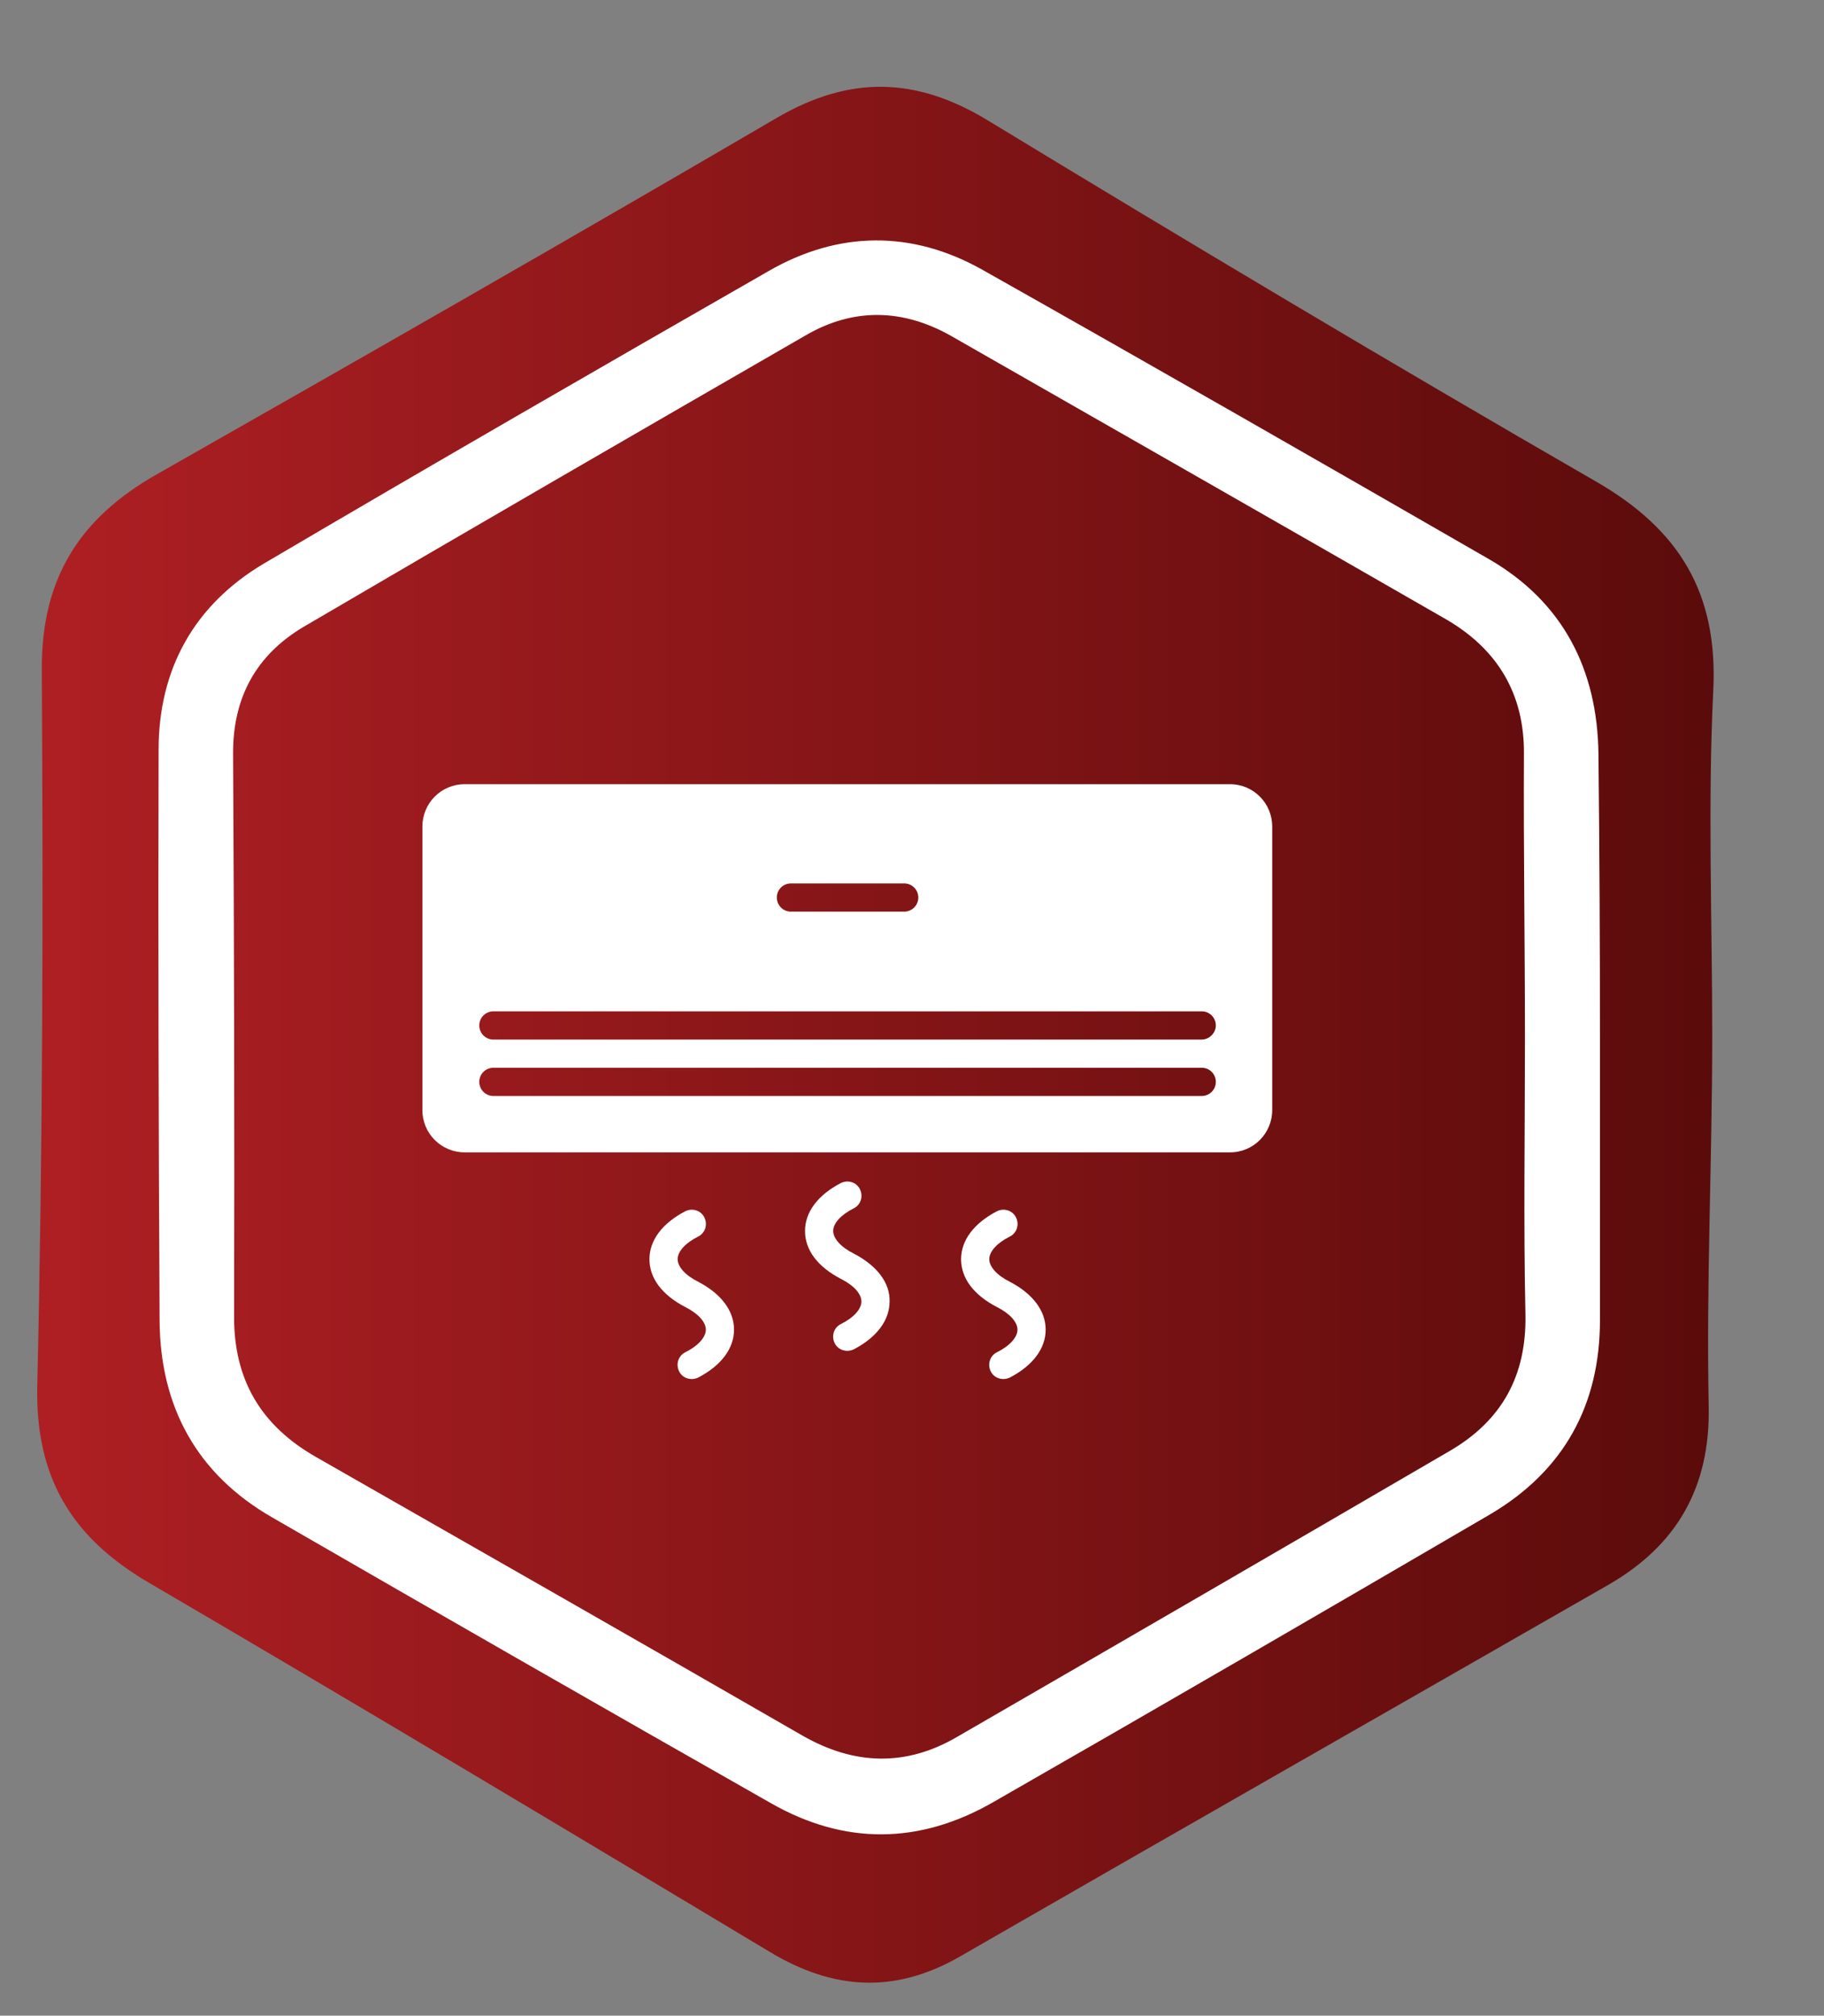 <?xml version="1.0" encoding="utf-8"?>
<!-- Generator: Adobe Illustrator 23.0.3, SVG Export Plug-In . SVG Version: 6.00 Build 0)  -->
<svg version="1.1" id="Capa_1" xmlns="http://www.w3.org/2000/svg" xmlns:xlink="http://www.w3.org/1999/xlink" x="0px" y="0px"
	 viewBox="0 0 362.3 400.2" style="enable-background:new 0 0 362.3 400.2;" xml:space="preserve">
<rect x="0" y="0" width="362.3" height="400.2" fill="#808080" stroke="none"/>
<style type="text/css">
	.st0{display:none;}
	.st1{display:inline;}
	.st2{display:none;fill:#FFFFFF;}
	.st3{display:none;fill:url(#SVGID_1_);}
	.st4{fill:url(#SVGID_2_);}
	.st5{fill:#FFFFFF;}
	.st6{display:none;fill-rule:evenodd;clip-rule:evenodd;fill:#FFFFFF;}
	.st7{display:inline;fill:#FFFFFF;}
	.st8{display:inline;fill:#FFFDFD;}
</style>
<g>
	<g id="iconos_23_" class="st0">
		<path class="st1" d="M289.7,320.4l15.8-10.8l3.9-2.7l-56.5-83l146.2-99.6c6.6-4.5,10.4-9.9,11.2-16.2c1.3-9.5-4.9-17-4.9-17
			l-47.6-69.7C357.6,20.9,352,8.3,339,8.3c-4.9,0-10,1.8-15.3,5.4l-17.1,11.7c1.1,1.2,2.1,2.4,3.2,3.6c4,4.7,7.9,9.8,11.6,15.2l0,0
			c0.9,1.3,1.8,2.7,2.6,4l11.9-8.1l43.1,63.2L232.8,203c-6.3,4.3-9.9,9.5-10.9,15.6c-1.5,9.6,4.5,17.5,4.6,17.6l59.2,86.9
			L289.7,320.4z"/>
		<path class="st1" d="M35.8,244.7c-0.9-1.3-1.9-2.5-2.8-3.9l0,0c-3.7-5.5-6.9-11.1-9.7-16.6c-0.7-1.5-1.3-2.9-2-4.4l-25.5,17.4
			L12,260.9L35.8,244.7z"/>
		<path class="st1" d="M298,349.5l78.8,115.7c0,0,10.8,10.5,26.2-0.4c15.5-11.1,6.1-21.3,6.1-21.3l-82.8-116.7l15.8-10.8l-8.6-13.9
			l-22.6,15.5l-15.8,10.8l-23.7,16.2l10.8,15.8L298,349.5z"/>
		<path class="st1" d="M305.6,55L305.6,55c-3.7-5.4-7.7-10.5-11.7-15.2c-9.1-10.7-18.3-19.3-23.9-24.2L28.2,180.4
			c1.4,6.9,4.7,19.4,11.1,32.9c2.6,5.5,5.7,11.2,9.5,16.7l0,0c13,19.1,30.4,31.9,38.7,37.3l241.8-164.8
			C325.6,92.5,317.6,72.7,305.6,55z"/>
		<path class="st1" d="M231.8-23.7L194-82.6c-3.5-5.4-11.7-6.3-18.4-2.1c-6.7,4.3-9.2,12.1-5.8,17.6l1,1.5c-2.9,0-5.8,0.7-8.6,2.5
			c-6.7,4.3-9.2,12.1-5.8,17.6l8.4,13.1c-3.5-5.4-11.7-6.3-18.4-2.1s-9.2,12.1-5.8,17.6L132.3-30c-3.5-5.4-11.7-6.3-18.4-2.1
			s-9.2,12.1-5.8,17.6l4.2,6.5c-3.5-5.4-11.7-6.3-18.4-2.1S84.7,2.1,88.2,7.5l4.2,6.5C88.9,8.6,80.7,7.7,74,12s-9.2,12.1-5.8,17.6
			l-8.4-13.1c-3.5-5.4-11.7-6.3-18.4-2.1c-6.7,4.3-9.2,12.1-5.8,17.6L44,45.1c-3.5-5.4-11.7-6.3-18.4-2.1c-3,1.9-5,4.5-6.2,7.3
			l-7.9-12.4C8,32.5-0.2,31.6-6.9,35.8c-6.7,4.3-9.2,12.1-5.8,17.6l4.2,6.5c-3.5-5.4-11.7-6.3-18.4-2.1s-9.2,12.1-5.8,17.6
			l37.8,58.9c3.5,5.4,11.7,6.3,18.4,2.1s9.2-12.1,5.8-17.6l-4.2-6.5c3.5,5.4,11.7,6.3,18.4,2.1c3-1.9,5-4.5,6.2-7.3l7.9,12.4
			c3.5,5.4,11.7,6.3,18.4,2.1s9.2-12.1,5.8-17.6l-8.4-13.1c3.5,5.4,11.7,6.3,18.4,2.1c6.7-4.3,9.2-12.1,5.8-17.6l8.4,13.1
			c3.5,5.4,11.7,6.3,18.4,2.1c6.7-4.3,9.2-12.1,5.8-17.6l-4.2-6.5c3.5,5.4,11.7,6.3,18.4,2.1s9.2-12.1,5.8-17.6l-4.2-6.5
			c3.5,5.4,11.7,6.3,18.4,2.1s9.2-12.1,5.8-17.6l8.4,13.1c2.5,3.9,7.5,5.4,12.6,4.3c2-0.4,3.9-1.1,5.7-2.3c2.2-1.4,3.8-3.2,5.1-5.1
			c2.6-4,3.1-8.8,0.7-12.5l-8.4-13.1c3.5,5.4,11.7,6.3,18.4,2.1c6.7-4.3,9.2-12.1,5.8-17.6l-1-1.5c2.9,0,5.9-0.7,8.6-2.5
			c3.2-2.1,5.4-4.9,6.5-8C233.7-17.4,233.6-20.9,231.8-23.7z"/>
	</g>
</g>
<path class="st2" d="M-140.2,209.4c0,20.8-0.3,41.7,0.1,62.5c0.2,13.7-5.4,23.9-17,30.7c-37.2,21.7-74.4,43.3-111.7,64.8
	c-11.7,6.8-23.3,6.5-35.1-0.3c-36.7-21.1-73.5-42-110.2-63.1c-12.4-7.1-18.6-17.5-18.5-32.1c0.2-42.4,0-84.8-0.2-127.1
	c-0.1-12.9,5.3-22.7,16.1-29c37.7-22.2,75.6-44,113.5-65.9c11-6.4,22.2-6,33.2,0.3c37.4,21.3,74.8,42.6,112.1,64.1
	c11.6,6.7,17.7,16.7,17.6,30.4C-140.5,166.2-140.3,187.8-140.2,209.4C-140.3,209.4-140.3,209.4-140.2,209.4z"/>
<path class="st2" d="M-69.4,351.4c0-18.2,0-35.2,0-53.1c6,0,11.3,0,18.4,0c0,11.9,0,23.7,0,36.3c162.2,0,322.7,0,484.4,0
	c0-77.8,0-155.5,0-234.3c-160.7,0-321.6,0-483.9,0c0,14.1,0,27.8,0,42.3c-6.9,0-12.2,0-18.5,0c0-19.3,0-38.6,0-59.2
	c173.4,0,347.3,0,522,0c0,88.9,0,177.8,0,267.9C279.3,351.4,105.5,351.4-69.4,351.4z"/>
<linearGradient id="SVGID_1_" gradientUnits="userSpaceOnUse" x1="-37.105" y1="-3.204" x2="424.327" y2="-3.204" gradientTransform="matrix(1 0 0 1 0 202)">
	<stop  offset="0" style="stop-color:#AE1F23"/>
	<stop  offset="1" style="stop-color:#5B0B0B"/>
</linearGradient>
<path class="st3" d="M423.5,197.8c0,29.8,0.1,59.6,0,89.5c-0.1,30.8-12.9,54.1-40.2,69.4c-51,28.8-101.8,57.8-152.6,87
	c-26.5,15.2-52.4,14.7-78.6-1c-50.3-30-100.8-59.7-151.2-89.5c-25.6-15.1-38.3-37.4-38-67.3c0.5-57.5,0.8-115,0.7-172.6
	C-36.5,79.8-22.9,55.4,6.7,39c49.8-27.6,99.2-56,148.4-84.6c27-15.7,53.3-15.4,80,0.5C285-15.4,335,14,385.1,43.3
	c26.8,15.7,39.9,38.5,39.2,69.8C423.7,141.3,423.5,169.6,423.5,197.8C423.3,197.8,423.7,197.8,423.5,197.8z M385.1,199.8
	c0-0.4,0-0.4,0-0.9c0-23.4-0.5-46.9,0.1-70.3c0.7-27.2-10.6-46.8-34.1-60.4c-41-23.8-81.7-48-122.2-72.6
	c-23.4-14.2-45.7-13.9-69.1-0.1C119.9,19,79.8,42.2,39.2,64.4C13.5,78.6,1.9,99.3,2.1,128.2C2.3,175.6,2,223,1.4,270.4
	c-0.3,25.9,10.3,44.9,32.6,58c41.8,24.5,83.5,49.1,125,74.1c22.3,13.4,43.9,13.4,66.3,0.2c41.4-24.2,82.8-48.2,124.6-71.6
	c22.6-12.7,34.1-31.4,34.2-57.1C384.3,249,385.1,224.9,385.1,199.8z"/>
<linearGradient id="SVGID_2_" gradientUnits="userSpaceOnUse" x1="7.372" y1="3.448" x2="340.373" y2="3.448" gradientTransform="matrix(1 0 0 1 0 202)">
	<stop  offset="0" style="stop-color:#AE1F23"/>
	<stop  offset="1" style="stop-color:#5B0B0B"/>
</linearGradient>
<path class="st4" d="M340.1,205.8c0,24.5-1.2,49-0.7,73.5c0.3,16.1-6.4,27.6-20,35.4c-42.9,24.6-85.9,49.1-128.8,73.8
	c-12.9,7.4-25.1,6.6-37.6-0.9c-41-24.6-82.1-49.2-123.5-73.4c-15.2-8.9-22.5-20.8-22.1-39c1.1-47.4,1.2-94.8,0.9-142.2
	c-0.1-18.2,7.5-30.1,22.8-38.8c41.2-23.4,82.3-46.9,123.2-70.8c14.4-8.4,27.6-8.2,41.9,0.5c40,24.3,80.2,48.3,120.8,71.7
	c16.5,9.5,24.3,22.1,23.3,41.6C339.2,159.9,340.1,182.9,340.1,205.8C339.8,205.8,340.3,205.8,340.1,205.8z"/>
<g>
	<path class="st2" d="M223.6,108.2h-29c-32.5,0-53.6,21.6-53.6,55v25.3h-29.1c-2.5,0-4.5,2-4.5,4.5v36.7c0,2.5,2,4.5,4.5,4.5H141
		V327c0,2.5,2,4.5,4.5,4.5h38c2.5,0,4.5-2,4.5-4.5v-92.7h34.2c2.5,0,4.5-2,4.5-4.5v-36.7c0-1.2-0.4-2.3-1.3-3.2
		c-0.9-0.9-2-1.3-3.2-1.3h-34.1v-21.5c0-10.3,2.4-15.6,15.9-15.6h19.5c2.5,0,4.5-2,4.5-4.5v-34.3
		C228.1,110.3,226.2,108.2,223.6,108.2z"/>
	<path class="st5" d="M317.8,206.4c0,18.6,0,37.1,0,55.7c0,16.9-7.2,29.9-21.7,38.5c-32.9,19.2-65.8,38.3-98.8,57.2
		c-14.6,8.4-29.5,8.6-44.2,0.2c-33.1-18.8-66.1-37.7-99-56.7c-15-8.6-22.3-22-22.4-39.1c-0.2-37.8-0.3-75.5-0.2-113.3
		c0-16.1,7.1-28.8,20.9-37C85.7,92.3,119.2,73,152.7,53.8c13.9-8,28.5-8.1,42.5-0.2c33.7,19,67.2,38.2,100.7,57.5
		c14.6,8.5,21.4,21.9,21.6,38.6c0.2,18.9,0.3,37.5,0.3,56.4C317.8,206.3,317.8,206.1,317.8,206.4z M302.9,206.4c0-0.1,0-0.1,0-0.2
		c0-18.9-0.3-37.6-0.2-56.5c0.1-12-5.3-20.8-15.4-26.7c-32.7-18.8-65.5-37.5-98.2-56.2c-9.6-5.5-19.5-5.8-29.1-0.2
		c-33.3,19.2-66.5,38.4-99.6,57.8c-9.5,5.6-14.2,14.1-14.1,25.4c0.2,37.1,0.3,74.3,0.2,111.4c-0.1,12.8,5.4,21.9,16.3,28.1
		c32.2,18.4,64.5,36.8,96.6,55.3c10.3,5.9,20.6,6.2,30.8,0.2c32.7-18.9,65.3-37.8,97.9-56.8c10.2-6,15.1-14.8,14.9-26.9
		C302.6,243,302.9,224.7,302.9,206.4z"/>
</g>
<path id="Layer" class="st2" d="M218.5,193.5c0.3,22.6-17.7,41.1-40.3,41.4c-22.6,0.3-41.1-17.7-41.4-40.3
	c-0.3-22.6,17.7-41.1,40.3-41.4c0.4,0,0.7,0,1.1,0C200.4,153.5,218.3,171.3,218.5,193.5z"/>
<path class="st6" d="M273.3,121.7c2.6,7.2,4,14.8,4.2,22.5c0.7,12.9,0.8,16.8,0.8,49.4s0,36.6-0.8,49.5c-0.1,7.7-1.5,15.3-4.2,22.5
	c-4.1,10.7-12.5,19.1-23.2,23.2c-7.2,2.6-14.8,4-22.5,4.2c-13.2,1.7-17,1.7-49.2,1.7s-36.6,0-49.5-0.8c-7.7-0.1-15.3-1.5-22.5-4.2
	c-10.7-4.1-19.1-12.5-23.2-23.2c-2.6-7.2-4-14.8-4.2-22.5c-1.4-13.6-1.9-16.9-1.9-50.6s0-36.5,0.8-49.4c0.1-7.7,1.5-15.3,4.2-22.5
	c2.1-5.2,5.2-10,9.1-14.1c4-4,8.8-7.1,14.1-9.1c7.2-2.6,14.8-4,22.5-4.2c12.9-0.7,16.8-0.8,49.5-0.8s36.5,0,49.4,0.8
	c7.7,0.1,15.3,1.5,22.5,4.2c10.7,4.1,19.1,12.5,23.2,23.2L273.3,121.7z M240.7,193.4c-0.3-34.7-28.6-62.7-63.4-62.5
	c-34.7,0.3-62.7,28.6-62.5,63.4c0.3,34.7,28.6,62.7,63.4,62.5h0.1C213,256.6,240.9,228.2,240.7,193.4
	C240.7,193.5,240.7,193.5,240.7,193.4z M257.8,128.2c0-8.1-6.6-14.6-14.6-14.6c-8.1,0-14.6,6.6-14.6,14.6s6.6,14.6,14.6,14.6l0,0
	c7.9,0,14.4-6.3,14.6-14.2V128.2z"/>
<g class="st0">
	<path class="st7" d="M283.8,131.1c-7.9,3.4-16.3,5.8-25.1,6.9c9.1-5.4,15.9-13.8,19.1-24c-8.4,5-17.7,8.5-27.6,10.5
		c-8-8.5-19.4-13.8-31.8-13.8c-24.1,0-43.5,19.6-43.5,43.6c0,3.4,0.3,6.8,1,10c-36.2-1.8-68.3-19.1-89.7-45.6c-3.8,6.5-6,13.9-6,22
		c0,15.1,7.7,28.4,19.4,36.2c-7-0.1-13.8-2.2-19.7-5.3c0,0.1,0,0.3,0,0.4c0,21.1,15.1,38.7,34.9,42.8c-3.5,1-7.4,1.4-11.4,1.4
		c-2.8,0-5.6-0.1-8.2-0.8c5.6,17.3,21.7,29.9,40.7,30.3c-14.9,11.5-33.8,18.5-54.1,18.5c-3.5,0-7-0.1-10.4-0.6
		c19.3,12.4,42.2,19.6,66.8,19.6c80.1,0,123.9-66.4,123.9-123.9c0-1.9-0.1-3.8-0.1-5.6C270.7,147.5,278,139.9,283.8,131.1z"/>
</g>
<path class="st2" d="M178.8,297.6c-28.1-40.3-53.6-76.2-63.9-119.9c-4.7-21.1,9.9-48.2,29.3-59.4c22.4-15.1,52.1-13.7,73,3.5
	c20.2,15.2,30.7,35.9,23.7,61.1C229,223.7,205.2,258.6,178.8,297.6z M178.8,132c-21.7,0.4-39.3,17.7-40.1,39.3
	c0.4,21.9,18.4,39.3,40.2,39.1c21.2,0.1,38.5-17.1,38.7-38.3c0.6-21.6-16.4-39.6-38-40.2l0,0h-0.9L178.8,132z"/>
<g class="st0">
	<path class="st8" d="M269.8,144.8l-11.5,9.6l-68.9,63.2c-5.7,5.7-15.3,5.7-21.1,0l-3.8-3.8l-74.7-68.9h-1.9
		c1.9-1.9,5.7-3.8,9.6-3.8h3.8h155C260.2,139.1,264,141,269.8,144.8L269.8,144.8z"/>
	<path class="st8" d="M271.7,257.8c-1.9,3.8-7.7,5.7-11.5,5.7h-3.8h-155c-3.8,0-7.7,0-11.5-3.8H88l0,0l63.2-49.8l3.8,3.8l7.7,7.7
		c7.7,7.7,21.1,7.7,28.7,0l13.4-11.5L271.7,257.8z"/>
	<path class="st8" d="M86,255.9c0-1.9,0-3.8-1.9-5.7v-1.9c0-30.6,0-61.3,0-91.9c0-1.9,0-5.7,1.9-7.7l61.3,57.4L86,255.9z"/>
	<path class="st8" d="M210.4,206.1l61.3-57.4c1.9,1.9,1.9,3.8,1.9,5.7s0,1.9,0,3.8c0,28.7,0,59.3,0,88.1c0,1.9,0,3.8,0,5.7l0,0
		L210.4,206.1z"/>
</g>
<path class="st2" d="M222.7,264.1c-4.8,0.5-9.7,0-14.3-1.3c-3.8-1-7.4-2.2-11-3.7c-33.8-13.9-60.6-40.5-74.4-73.8
	c-3.2-7.5-4.8-15.6-5-23.7c0-10.6,17.5-28.9,23.9-25.2c10.2,7.5,19.3,16.4,26.9,26.5c0.7,1.3-2.7,8.3-5.7,10.7
	c-8.7,7.6-7.5,14.8-0.9,22.5c5.9,7,12.3,13.7,18.9,20c9.5,8.5,19.4,15.4,30.9,1.1c4.1-2.6,9.3-2.9,13.8-0.9
	c7.6,5.2,14.2,11.5,19.8,18.7c5.7,7.6-6.9,24.8-20.1,28.2C224.6,263.6,223.7,263.9,222.7,264.1z"/>
<g class="st0">
	<g id="iconos_1_" class="st1">
		<path class="st5" d="M200.2,243l4.6-3.1l1.1-0.8L189.5,215l42.5-29c1.9-1.3,3-2.9,3.3-4.7c0.4-2.8-1.4-4.9-1.4-4.9L220,156.1
			c-0.1-0.2-1.7-3.8-5.5-3.8c-1.4,0-2.9,0.5-4.4,1.6l-5,3.4c0.3,0.4,0.6,0.7,0.9,1.1c1.2,1.4,2.3,2.9,3.4,4.4l0,0
			c0.3,0.4,0.5,0.8,0.8,1.2l3.5-2.4l12.5,18.4l-42.5,29c-1.8,1.2-2.9,2.8-3.2,4.5c-0.4,2.8,1.3,5.1,1.3,5.1l17.2,25.3L200.2,243z"/>
		<path class="st5" d="M126.4,221c-0.3-0.4-0.5-0.7-0.8-1.1l0,0c-1.1-1.6-2-3.2-2.8-4.8c-0.2-0.4-0.4-0.9-0.6-1.3l-7.4,5l4.7,6.9
			L126.4,221z"/>
		<path class="st5" d="M202.6,251.5l22.9,33.6c0,0,3.1,3.1,7.6-0.1s1.8-6.2,1.8-6.2l-24.1-33.9l4.6-3.1l-2.5-4l-6.6,4.5l-4.6,3.1
			l-6.9,4.7l3.1,4.6L202.6,251.5z"/>
		<path class="st5" d="M204.8,165.9L204.8,165.9c-1.1-1.6-2.2-3-3.4-4.4c-2.7-3.1-5.3-5.6-7-7l-70.3,47.9c0.4,2,1.4,5.6,3.2,9.6
			c0.8,1.6,1.7,3.2,2.7,4.9l0,0c3.8,5.6,8.8,9.3,11.2,10.8l70.3-47.9C210.7,176.8,208.3,171,204.8,165.9z"/>
		<path class="st5" d="M183.4,143l-11-17.1c-1-1.6-3.4-1.8-5.3-0.6c-1.9,1.2-2.7,3.5-1.7,5.1l0.3,0.4c-0.8,0-1.7,0.2-2.5,0.7
			c-1.9,1.2-2.7,3.5-1.7,5.1l2.4,3.8c-1-1.6-3.4-1.8-5.3-0.6s-2.7,3.5-1.7,5.1l-2.4-3.8c-1-1.6-3.4-1.8-5.3-0.6s-2.7,3.5-1.7,5.1
			l1.2,1.9c-1-1.6-3.4-1.8-5.3-0.6s-2.7,3.5-1.7,5.1l1.2,1.9c-1-1.6-3.4-1.8-5.3-0.6s-2.7,3.5-1.7,5.1l-2.4-3.8
			c-1-1.6-3.4-1.8-5.3-0.6s-2.7,3.5-1.7,5.1l2.4,3.8c-1-1.6-3.4-1.8-5.3-0.6c-0.9,0.6-1.5,1.3-1.8,2.1l-2.3-3.6
			c-1-1.6-3.4-1.8-5.3-0.6s-2.7,3.5-1.7,5.1l1.2,1.9c-1-1.6-3.4-1.8-5.3-0.6s-2.7,3.5-1.7,5.1l11,17.1c1,1.6,3.4,1.8,5.3,0.6
			s2.7-3.5,1.7-5.1l-1.2-1.9c1,1.6,3.4,1.8,5.3,0.6c0.9-0.6,1.5-1.3,1.8-2.1l2.3,3.6c1,1.6,3.4,1.8,5.3,0.6s2.7-3.5,1.7-5.1
			l-2.4-3.8c1,1.6,3.4,1.8,5.3,0.6c1.9-1.2,2.7-3.5,1.7-5.1l2.4,3.8c1,1.6,3.4,1.8,5.3,0.6s2.7-3.5,1.7-5.1l-1.2-1.9
			c1,1.6,3.4,1.8,5.3,0.6c1.9-1.2,2.7-3.5,1.7-5.1l-1.2-1.9c1,1.6,3.4,1.8,5.3,0.6s2.7-3.5,1.7-5.1l2.4,3.8c0.7,1.1,2.2,1.6,3.7,1.3
			c0.6-0.1,1.1-0.3,1.7-0.7c0.6-0.4,1.1-0.9,1.5-1.5c0.8-1.2,0.9-2.6,0.2-3.6l-2.4-3.8c1,1.6,3.4,1.8,5.3,0.6s2.7-3.5,1.7-5.1
			l-0.3-0.4c0.8,0,1.7-0.2,2.5-0.7c0.9-0.6,1.6-1.4,1.9-2.3C183.9,144.8,183.9,143.8,183.4,143z"/>
	</g>
</g>
<g class="st0">
	<g id="iconos_52_" class="st1">
		<path class="st5" d="M192.2,122.5l-1.8,12.4c-0.6-0.3-1.3-0.7-2-1L167,116.3h-7l5.1,12.8c-1.2,0-2.3,0.1-3.5,0.2l-23.7-4.5
			l-6.2,3.3l9.6,8c-1.3,0.8-2.5,1.6-3.7,2.4l-22.9,7.9l-3.7,5.9l12.3,2.2c-1,1.7-1.8,3.4-2.6,5.2l-15.4,18.5l-0.1,7l11.7-4.5
			c0,1.6,0.2,3.2,0.4,4.8l-4,23.9l3.4,6.1l7.8-9.8c0.8,1.3,1.7,2.6,2.6,3.8l1.3,8.6H171h14.5h14.6l20.2-7.6l3.6-6l-12.3-1.8
			c0.6-1.2,1.2-2.4,1.7-3.6l15.6-18.4l0.2-7l-11.7,4.4c0-1.3-0.1-2.6-0.2-3.9l4.7-23.7l-3.2-6.2l-8.1,9.6c-1.1-1.8-2.2-3.6-3.5-5.2
			l-8.6-22.7L192.2,122.5z M167,186.2c-3.9,0-7-3.1-7-7s3.1-7,7-7s7,3.1,7,7C174,183.1,170.9,186.2,167,186.2z"/>
		<polygon class="st5" points="188.1,224.7 163.1,224.7 145.8,224.7 142.3,224.7 129.3,224.7 94.2,224.7 94.2,283.9 238.8,283.9 
			238.8,224.7 191.9,224.7 		"/>
		<polygon class="st5" points="230.2,198 250.7,181.8 241.5,177.5 		"/>
		<polygon class="st5" points="254.6,200.5 232.5,208.4 258.7,209.8 		"/>
	</g>
</g>
<g class="st0">
	<g id="iconos_2_" class="st1">
		<path class="st5" d="M208.9,249.9l5.4-3.7l1.3-0.9l-19.2-28.2l49.7-33.9c2.2-1.5,3.5-3.4,3.8-5.5c0.4-3.2-1.7-5.8-1.7-5.8
			L232,148.2c-0.1-0.2-2-4.5-6.4-4.5c-1.7,0-3.4,0.6-5.2,1.8l-5.8,4c0.4,0.4,0.7,0.8,1.1,1.2c1.3,1.6,2.7,3.3,3.9,5.2l0,0
			c0.3,0.5,0.6,0.9,0.9,1.4l4.1-2.8l14.6,21.5l-49.6,34c-2.1,1.4-3.4,3.2-3.7,5.3c-0.5,3.3,1.5,5.9,1.6,6l20.1,29.6L208.9,249.9z"/>
		<path class="st5" d="M122.6,224.2c-0.3-0.4-0.6-0.9-0.9-1.3l0,0c-1.3-1.9-2.4-3.8-3.3-5.6c-0.3-0.5-0.5-1-0.7-1.5l-8.7,5.9
			l5.5,8.1L122.6,224.2z"/>
		<path class="st5" d="M211.7,259.8l26.8,39.3c0,0,3.7,3.6,8.9-0.2c5.3-3.8,2.1-7.2,2.1-7.2L221.3,252l5.4-3.7l-2.9-4.7l-7.7,5.3
			l-5.4,3.7l-8.1,5.5l3.7,5.4L211.7,259.8z"/>
		<path class="st5" d="M214.3,159.7L214.3,159.7c-1.3-1.8-2.6-3.6-4-5.2c-3.1-3.6-6.2-6.6-8.1-8.2l-82.2,56
			c0.5,2.4,1.6,6.6,3.8,11.2c0.9,1.9,1.9,3.8,3.2,5.7l0,0c4.4,6.5,10.3,10.8,13.1,12.7l82.2-56C221.1,172.4,218.4,165.7,214.3,159.7
			z"/>
		<path class="st5" d="M189.2,132.9l-12.9-20c-1.2-1.8-4-2.2-6.2-0.7s-3.1,4.1-2,6l0.3,0.5c-1,0-2,0.2-2.9,0.8c-2.3,1.5-3.1,4.1-2,6
			l2.9,4.4c-1.2-1.8-4-2.2-6.2-0.7c-2.3,1.5-3.1,4.1-2,6l-2.9-4.4c-1.2-1.8-4-2.2-6.2-0.7s-3.1,4.1-2,6l1.4,2.2
			c-1.2-1.8-4-2.2-6.2-0.7c-2.3,1.5-3.1,4.1-2,6l1.4,2.2c-1.2-1.8-4-2.2-6.2-0.7s-3.1,4.1-2,6l-2.9-4.4c-1.2-1.8-4-2.2-6.2-0.7
			c-2.3,1.5-3.1,4.1-2,6l2.9,4.4c-1.2-1.8-4-2.2-6.2-0.7c-1,0.6-1.7,1.5-2.1,2.5l-2.7-4.2c-1.2-1.8-4-2.2-6.2-0.7
			c-2.3,1.5-3.1,4.1-2,6l1.4,2.2c-1.2-1.8-4-2.2-6.2-0.7c-2.3,1.5-3.1,4.1-2,6l12.9,20c1.2,1.8,4,2.2,6.2,0.7c2.3-1.5,3.1-4.1,2-6
			l-1.4-2.2c1.2,1.8,4,2.2,6.2,0.7c1-0.6,1.7-1.5,2.1-2.5l2.7,4.2c1.2,1.8,4,2.2,6.2,0.7c2.3-1.5,3.1-4.1,2-6l-2.9-4.4
			c1.2,1.8,4,2.2,6.2,0.7c2.3-1.5,3.1-4.1,2-6l2.9,4.4c1.2,1.8,4,2.2,6.2,0.7c2.3-1.5,3.1-4.1,2-6l-1.4-2.2c1.2,1.8,4,2.2,6.2,0.7
			c2.3-1.5,3.1-4.1,2-6l-1.4-2.2c1.2,1.8,4,2.2,6.2,0.7c2.3-1.5,3.1-4.1,2-6l2.9,4.4c0.9,1.3,2.6,1.8,4.3,1.5c0.7-0.1,1.3-0.4,2-0.8
			c0.7-0.5,1.3-1.1,1.7-1.7c0.9-1.4,1-3,0.2-4.2l-2.9-4.4c1.2,1.8,4,2.2,6.2,0.7c2.3-1.5,3.1-4.1,2-6l-0.3-0.5c1,0,2-0.2,2.9-0.8
			c1.1-0.7,1.8-1.7,2.2-2.7C189.9,135.1,189.8,133.9,189.2,132.9z"/>
	</g>
</g>
<path class="st2" d="M240.7,138.4c-4.4-4.4-11.5-4.4-15.9,0l-44.7,44.7l-26.6-26.6c-6.7-6.7-17.6-6.7-24.4,0L110,175.6l2.4,2.4
	l-33.1,21.2c-2,1.3-3.3,3.4-3.5,5.7c-0.3,2.3,0.6,4.7,2.2,6.3l89.8,89.8c1.5,1.5,3.4,2.3,5.5,2.3c0.3,0,0.6,0,0.8,0
	c2.3-0.3,4.4-1.5,5.7-3.5l21.2-33.1l2.4,2.4l19.1-19.1c6.7-6.7,6.7-17.6,0-24.4L196,199l44.7-44.7
	C245.1,149.9,245.1,142.8,240.7,138.4z M172,283.3l-15.4-15.4l15.1-22.5l-22.5,15.1l-12.9-12.9l9.6-14.3l-14.3,9.6l-14.7-14.7
	l11.7-17.4l-17.4,11.7l-15.3-15.3l27.8-17.8l66.2,66.2L172,283.3z"/>
<g class="st0">
	<path class="st7" d="M191.8,241.8c-0.6-1.5-1.1-2.8-1.7-4c-0.9-2.1-0.9-4.1-0.1-6.2c2-5.2,3.9-10.5,6-15.6c1.4-3.3,1.8-6.5,0.4-10
		c-1.8-4.7-3.4-9.4-5.1-14.2c-0.1-0.2-0.1-0.4-0.2-0.7c0.3-0.1,0.6-0.2,0.8-0.2c8-0.7,16.1-1.5,24.2-1.4c0.6,0,1,0.1,1.2,0.8
		c2.2,8.2,6.1,15.5,10.9,22.4c1.8,2.7,3.7,5.3,5.6,7.9c2.9,4,5,8.4,6.2,13.3c1.3,5,2.9,9.9,4.3,14.9c0.4,1.2,0.6,2.5,0.6,3.8
		c0.1,1.1-0.6,2-1.7,2.3c-1,0.3-1.8-0.2-2.4-1c-0.8-1.2-1.5-2.5-2.1-3.7c-0.5-1-0.9-2.1-1.3-3.1c-0.4-1-1.1-0.9-1.9-0.8
		c-0.8,0.1-1.1,0.7-1,1.4c0.3,1.3,0.6,2.7,1.1,3.9c0.7,1.9,1.5,3.8,2.2,5.7c0.2,0.6,0.2,1.3,0.2,2c-0.1,1.3-0.8,2-1.9,2.5
		c-1.1,0.5-2.1,0.2-2.8-0.6c-1-1.3-1.9-2.6-2.6-4c-1-2.2-1.9-4.5-2.8-6.8c-0.3-0.7-0.6-1.2-1.5-1c-0.8,0.2-1.1,0.8-1.1,1.5
		c0,0.8,0.2,1.6,0.5,2.4c0.8,2.1,1.8,4,2.5,6.1c0.5,1.5,1,3.1,0.9,4.7c-0.1,2.6-3,3.8-5,2.2c-0.4-0.3-0.8-0.9-1-1.4
		c-1.3-3.3-2.6-6.7-3.9-10c-0.3-0.7-0.6-1.4-1-1.9c-0.4-0.4-1.1-0.7-1.6-0.6c-0.4,0.1-0.9,0.9-0.9,1.3c0.1,1,0.3,2,0.7,2.9
		c0.7,1.8,1.6,3.4,2.3,5.2c0.4,0.9,0.7,1.9,0.8,2.9c0.3,1.8-0.5,3.3-2,3.9c-1.9,0.8-3.5,0.4-4.6-1.3c-0.4-0.7-0.8-1.4-1.1-2.1
		c-4.3-9.4-8.5-18.7-12.7-28.1c-0.5-1-1.2-1.3-2.1-1c-0.8,0.3-1.6,0.9-2.2,1.5c-0.7,0.7-1.3,1.7-1.9,2.5
		C192.8,240.6,192.3,241.1,191.8,241.8z"/>
	<path class="st7" d="M153.1,179.1c0.5-1.3,0.9-2.4,1.4-3.5c2.9-7,5.7-13.9,8.6-20.9c0.2-0.5,0.4-0.8,1-0.8c5.5,0,10.7-1.1,15.9-2.6
		c4.4-1.3,8.9-2.4,13.5-2.5c3.1-0.1,6.2,0.3,9.3,0.6c4.7,0.5,9.4,1,14,1.6c1,0.1,2,0.2,2.9,0.5c1.2,0.4,1.9,1.5,1.8,2.7
		c-0.1,1-0.7,1.9-2.1,2c-2.3,0.2-4.6,0.2-6.9,0.2c-0.8,0-1.4,0.2-1.8,0.9c-0.5,0.9-0.2,1.8,0.8,2.1c1,0.3,2.1,0.5,3.2,0.5
		c2,0.1,4.1-0.1,6.1,0c0.9,0,1.9,0.3,2.7,0.7c1.3,0.7,1.6,1.9,1.5,3.2c-0.1,1.2-1,1.9-2.1,2.1c-1.2,0.3-2.3,0.4-3.5,0.5
		c-1.9,0-3.7-0.1-5.6-0.1c-0.9,0-1.9,0-2.8,0.1c-0.4,0.1-1,0.5-1,0.8c-0.1,0.5,0.2,1.1,0.5,1.4c0.4,0.3,1.1,0.4,1.7,0.5
		c3,0.2,6,0.3,9,0.5c0.9,0.1,1.9,0.3,2.7,0.6c1.4,0.5,2,1.7,2.2,3.1c0.2,1.2-0.6,2.4-2,2.7c-1.2,0.3-2.4,0.3-3.6,0.3
		c-3.1,0-6.2-0.2-9.4-0.2c-0.5,0-1,0.1-1.4,0.2c-0.7,0.2-1.1,0.7-0.9,1.5c0.1,0.8,0.6,1,1.3,1.1c3.2,0.2,6.3,0.4,9.5,0.5
		c0.4,0,0.7,0,1.1,0.1c2.1,0.2,3.2,1.2,3.4,3.1c0.1,2.1-1.1,3.9-3.1,4.1c-1.5,0.2-3,0.2-4.5,0.1c-6.9-0.2-13.9-0.4-20.8,0.5
		c-1.7,0.2-3.5,0.1-5.3,0.2c-3.5,0.2-4.2,1.3-2.8,4.5c0.4,0.8,0.8,1.6,1.1,2.4c0.4,0.8,0.8,1.6,1.3,2.6c-1.8,0-3.4,0-5,0
		c-1.5,0-2.8-0.7-4-1.6c-4.9-3.7-9.6-7.6-13.5-12.5c-2.6-3.3-6.1-4.8-10.3-4.2c-1.1,0.1-2.2,0.2-3.3,0.3
		C153.6,179.1,153.4,179.1,153.1,179.1z"/>
	<path class="st7" d="M158.2,182.3c-0.7,1.6-1.2,3.1-1.9,4.4c-0.5,0.9-1.3,1.7-2.1,2.3c-3.3,2.3-7.1,3.6-10.9,5
		c-2.2,0.8-4.5,1.7-6.7,2.4c-3.1,1-5.5,2.8-7,5.7c-1.3,2.4-2.5,4.9-3.7,7.3c-0.1,0.1-0.2,0.3-0.3,0.5c-0.2-0.3-0.4-0.4-0.5-0.6
		c-4.8-7.8-9.6-15.7-14.3-23.6c-0.2-0.4-0.4-1-0.3-1.5c1.7-7.4,3.4-14.8,5.1-22.1c0.9-4,2.7-7.7,4.8-11.2c2.3-3.8,4.5-7.7,6.7-11.5
		c1-1.7,2.1-3.4,3.8-4.6c0.8-0.6,1.6-0.6,2.2-0.1c0.5,0.4,1.1,1.2,1,1.8c0,1.1-0.4,2.2-0.7,3.2c-0.6,1.5-1.3,3-1.9,4.5
		c-0.4,1-0.1,1.7,0.7,2.1c0.9,0.4,1.6,0.1,2-0.7c0.7-1.2,1.3-2.5,1.9-3.7c0.8-1.5,1.5-3,2.3-4.5c0.3-0.5,0.7-1,1.2-1.5
		c1-1,2.1-1.2,3.3-0.6c1.3,0.6,2,1.7,1.8,3c-0.2,1.3-0.7,2.6-1.2,3.9c-0.8,1.9-1.8,3.6-2.7,5.5c-0.3,0.6-0.6,1.3-0.6,2
		c0,0.4,0.2,1.1,0.6,1.3c0.4,0.2,1.1,0.1,1.4-0.2c0.5-0.5,0.9-1.2,1.2-1.8c1-2,1.8-4.1,2.9-6c0.9-1.5,1.9-3,3.2-4.1
		c1.9-1.6,4.7-0.4,4.9,2.1c0.1,0.7-0.1,1.5-0.4,2.1c-0.8,1.7-1.8,3.3-2.6,5c-1,2.1-1.9,4.1-2.7,6.2c-0.4,0.9,0,1.5,0.9,1.9
		c0.9,0.4,1.4-0.1,1.8-0.9c1.1-2.2,2.1-4.5,3.2-6.7c0.6-1.2,1.4-2.3,2.3-3.4c1.1-1.4,2.4-1.8,3.6-1.3c1.4,0.6,2.5,2.3,2.3,3.8
		c-0.2,1.3-0.6,2.5-1.1,3.7c-2.5,6.1-5.2,12.1-7.7,18.2c-1.2,2.9-2.4,5.8-3.6,8.8c-0.2,0.6-0.4,1.2-0.5,1.8
		c-0.3,1.5,0.3,2.4,1.9,2.4c1.4,0,2.8-0.2,4.2-0.3C156.5,182.2,157.2,182.3,158.2,182.3z"/>
	<path class="st7" d="M130.7,206.4c1,1.8,1.9,3.4,2.6,5c0.4,0.9,0.5,1.9,0.4,2.8c-0.7,6.2-1.9,12.3-4,18.3c-1.3,3.6-1.2,7,0.8,10.3
		c0.7,1.3,1.3,2.7,1.9,4.1c-0.4,0.1-0.5,0.1-0.6,0.1c-8.9,0.1-17.8,0.2-26.8,0.2c-0.4,0-0.9-0.2-1.1-0.4
		c-4.8-5.4-9.5-10.8-14.3-16.2c-2.6-2.9-4.3-6.4-5.8-10c-2.1-4.9-4.2-9.8-6.3-14.7c-0.4-1.1-0.8-2.2-1-3.3c-0.2-1.3,0.4-2.2,1.5-2.6
		c1-0.4,1.9-0.2,2.7,0.8c0.8,1.1,1.5,2.3,2.2,3.5c0.5,0.8,0.9,1.6,1.3,2.4c0.7,1.1,1.7,1.5,2.6,0.9c0.9-0.5,1.1-1.5,0.4-2.7
		c-0.6-1.2-1.4-2.3-2-3.5c-0.8-1.4-1.5-2.8-2.1-4.2c-0.3-0.6-0.4-1.3-0.5-2c-0.1-1.2,0.2-2.1,1.3-2.8c1.1-0.6,2.2-0.7,3.2,0.1
		c0.9,0.8,1.8,1.7,2.4,2.7c1.2,1.9,2.1,4,3.1,6c0.3,0.5,0.5,1,0.8,1.5c0.5,0.8,1.4,1.1,2.1,0.6c0.8-0.5,0.8-1.3,0.4-2
		c-1.6-3.2-3.3-6.5-4.9-9.7c-0.6-1.2-0.6-2.5-0.1-3.8c0.5-1.1,1.3-1.9,2.6-2c1.3-0.1,2.2,0.5,2.8,1.6c1.2,2.3,2.4,4.6,3.7,6.9
		c0.9,1.6,2,3.1,3.1,4.5c0.3,0.4,1,0.7,1.5,0.6c0.8-0.2,1-0.9,0.7-1.7c-0.5-1.2-1-2.4-1.6-3.5c-1-1.8-2.2-3.5-3.1-5.4
		c-1.1-2.2-0.6-3.8,1.1-5.1c1.5-1.1,2.8-1.1,4.2,0.1c0.6,0.5,1.2,1.2,1.6,1.9c4.1,6.8,8.2,13.6,12.3,20.4c1,1.7,1.9,3.4,3,5.1
		c0.6,0.9,1.3,1.7,2,2.4c0.6,0.6,1.3,0.6,2-0.1c1.5-1.5,2.5-3.4,3.3-5.3C130.2,207.6,130.4,207.1,130.7,206.4z"/>
	<path class="st7" d="M161.5,256.2c2.1-4.5,5.6-6.5,10.2-7c4.9-0.6,9.8-1.4,14.7-1.8c3.6-0.3,6.5-1.7,8.9-4.4
		c0.8-0.9,1.5-1.8,2.4-2.8c0.1,0.2,0.3,0.4,0.4,0.6c3.6,7.7,7.1,15.5,10.7,23.3c0.2,0.4,0.2,1,0,1.3c-3.1,6.3-6.2,12.6-9.3,18.9
		c-2,4.1-4.7,7.6-7.9,10.8c-4.2,4.1-8.4,8.3-12.6,12.5c-0.3,0.3-0.7,0.6-1.1,0.8c-1.1,0.5-2.5,0.3-3.2-0.4c-0.7-0.7-0.8-1.9-0.1-3
		c0.9-1.4,2-2.6,3-3.9c0.4-0.6,0.9-1.1,1.2-1.7c0.5-0.9,0.4-1.8-0.3-2.3c-0.6-0.4-1.7-0.3-2.2,0.4c-1.3,1.6-2.5,3.3-3.9,4.8
		c-1,1.1-2.2,2.2-3.4,3.1c-0.9,0.7-2.1,0.9-3.1,0.1c-1.1-0.8-1.6-2-1.1-3.3c0.4-1.1,0.9-2.1,1.6-3c1.4-1.7,2.9-3.3,4.3-5
		c0.5-0.6,0.9-1.3,1.2-2.1c0.2-0.4,0.1-1.1-0.1-1.3c-0.4-0.3-1.1-0.5-1.5-0.3c-0.7,0.4-1.3,1-1.9,1.6c-1.7,2-3.3,4-5,5.9
		c-0.7,0.8-1.6,1.4-2.5,1.9c-0.7,0.4-1.5,0.6-2.3,0.5c-1.7,0-2.8-1.3-2.5-3c0.2-1,0.6-2.1,1.2-2.8c2.2-2.8,4.5-5.4,6.8-8.2
		c0.4-0.4,0.8-0.9,0.9-1.4c0.1-0.5-0.1-1.2-0.4-1.6c-0.2-0.2-1-0.2-1.4,0c-0.8,0.5-1.6,1.2-2.2,1.9c-1.2,1.4-2.2,3-3.4,4.5
		c-0.7,0.9-1.5,1.7-2.3,2.4c-1.1,0.9-2.3,1.1-3.7,0.5c-1.9-0.8-2.7-2.2-1.9-4.1c0.6-1.3,1.3-2.6,2.2-3.8c5.9-8,11.8-15.9,17.7-23.9
		c0.3-0.4,0.6-0.9,0.6-1.4c0.1-1.4-0.1-1.9-1.6-2.1c-2-0.4-4-0.5-5.9-0.8C162.2,256.3,161.8,256.3,161.5,256.2z"/>
	<path class="st7" d="M133,240.2c1.9,0.1,3.8,0.2,5.7,0.5c0.8,0.1,1.5,0.5,2.2,1c5.1,3.8,9.9,8.1,13.8,13.2c2.5,3.1,5.7,4.6,9.6,4.7
		c0.7,0,1.5,0.1,2.3,0.2c-0.2,0.3-0.3,0.6-0.4,0.8c-5.9,8-11.8,16-17.7,23.9c-0.3,0.4-0.7,0.8-1.1,0.9c-5.1,0.9-10.3,1.9-15.4,2.7
		c-5,0.8-10,0.2-15-0.5c-4.4-0.7-8.8-1.2-13.2-1.8c-1.6-0.2-3.1-0.5-3.7-2.4c-0.4-1.3,0-2.1,1.3-2.4c1.1-0.2,2.2-0.3,3.3-0.3
		c1.5-0.1,3.1,0,4.6-0.2c1.5-0.1,2.1-0.9,1.7-1.9c-0.2-0.5-0.8-1.1-1.3-1.2c-1.2-0.3-2.5-0.3-3.8-0.4c-2-0.1-4-0.2-6-0.3
		c-0.3,0-0.7-0.1-1-0.2c-1.4-0.4-2.1-1.2-2.2-2.4c-0.1-1.5,0.6-2.9,1.9-3.3c1.3-0.4,2.7-0.6,4.1-0.6c2,0,4.1,0.3,6.1,0.4
		c0.7,0,1.4,0.1,2.1-0.1c0.4-0.1,0.9-0.5,0.9-0.9c0.1-0.4-0.2-1.1-0.4-1.2c-1.1-0.4-2.3-0.8-3.5-0.9c-2.7-0.2-5.4-0.3-8.1-0.5
		c-0.6,0-1.2-0.2-1.7-0.4c-1.7-0.6-2.4-1.6-2.3-3.2c0.1-1.7,1-2.9,2.8-3c2.2-0.1,4.5,0.1,6.7,0.2c1.8,0.1,3.5,0.3,5.2,0.3
		c0.7,0,1.5-0.2,2.1-0.5c0.3-0.1,0.7-0.7,0.7-1c-0.1-0.4-0.4-1-0.8-1.2c-0.5-0.3-1.1-0.2-1.6-0.3c-3-0.2-6-0.4-8.9-0.6
		c-0.3,0-0.6-0.1-0.9-0.2c-2.1-0.5-3.1-2-2.9-3.9c0.2-1.5,1.8-3.3,3.9-3.3c10.6,0,21.3-0.2,31.9-0.3c1.4,0,2.4-1.1,2-2.5
		c-0.3-1.3-1-2.4-1.6-3.6c-0.5-1-1.1-2-1.6-3C132.8,240.4,132.9,240.3,133,240.2z"/>
</g>
<g>
	<g>
		<g>
			<path class="st5" d="M244.3,155.7h-152c-4.7,0-8.4,3.8-8.4,8.4v56.3c0,4.7,3.8,8.4,8.4,8.4h152c4.7,0,8.4-3.8,8.4-8.4v-56.3
				C252.7,159.5,249,155.7,244.3,155.7z M157.1,175.4h22.5c1.6,0,2.8,1.3,2.8,2.8c0,1.6-1.3,2.8-2.8,2.8h-22.5
				c-1.6,0-2.8-1.3-2.8-2.8C154.3,176.7,155.5,175.4,157.1,175.4z M238.7,217.6H98c-1.6,0-2.8-1.3-2.8-2.8c0-1.6,1.3-2.8,2.8-2.8
				h140.7c1.6,0,2.8,1.3,2.8,2.8C241.5,216.4,240.2,217.6,238.7,217.6z M238.7,206.4H98c-1.6,0-2.8-1.3-2.8-2.8
				c0-1.6,1.3-2.8,2.8-2.8h140.7c1.6,0,2.8,1.3,2.8,2.8C241.5,205.1,240.2,206.4,238.7,206.4z"/>
			<path class="st5" d="M169.6,248.9c-2.6-1.3-4.1-3-4.1-4.5c0-1.5,1.5-3.2,4.1-4.5c1.4-0.7,1.9-2.4,1.2-3.8
				c-0.7-1.4-2.4-1.9-3.8-1.2c-4.6,2.4-7.1,5.8-7.1,9.5c0,3.8,2.5,7.1,7.1,9.5c2.6,1.3,4.1,3,4.1,4.5c0,1.5-1.5,3.2-4.1,4.5
				c-1.4,0.7-1.9,2.4-1.2,3.8c0.5,1,1.5,1.5,2.5,1.5c0.4,0,0.9-0.1,1.3-0.3c4.6-2.4,7.1-5.8,7.1-9.5
				C176.8,254.7,174.2,251.3,169.6,248.9z"/>
			<path class="st5" d="M138.7,254.5c-2.6-1.3-4.1-3-4.1-4.5s1.5-3.2,4.1-4.5c1.4-0.7,1.9-2.4,1.2-3.8c-0.7-1.4-2.4-1.9-3.8-1.2
				c-4.6,2.4-7.1,5.8-7.1,9.5c0,3.8,2.5,7.1,7.1,9.5c2.6,1.3,4.1,3,4.1,4.5c0,1.5-1.5,3.2-4.1,4.5c-1.4,0.7-1.9,2.4-1.2,3.8
				c0.5,1,1.5,1.5,2.5,1.5c0.4,0,0.9-0.1,1.3-0.3c4.6-2.4,7.1-5.8,7.1-9.5C145.8,260.3,143.3,256.9,138.7,254.5z"/>
			<path class="st5" d="M200.6,254.5c-2.6-1.3-4.1-3-4.1-4.5s1.5-3.2,4.1-4.5c1.4-0.7,1.9-2.4,1.2-3.8c-0.7-1.4-2.4-1.9-3.8-1.2
				c-4.6,2.4-7.1,5.8-7.1,9.5c0,3.8,2.5,7.1,7.1,9.5c2.6,1.3,4.1,3,4.1,4.5c0,1.5-1.5,3.2-4.1,4.5c-1.4,0.7-1.9,2.4-1.2,3.8
				c0.5,1,1.5,1.5,2.5,1.5c0.4,0,0.9-0.1,1.3-0.3c4.6-2.4,7.1-5.8,7.1-9.5C207.7,260.3,205.2,256.9,200.6,254.5z"/>
		</g>
	</g>
</g>
</svg>
